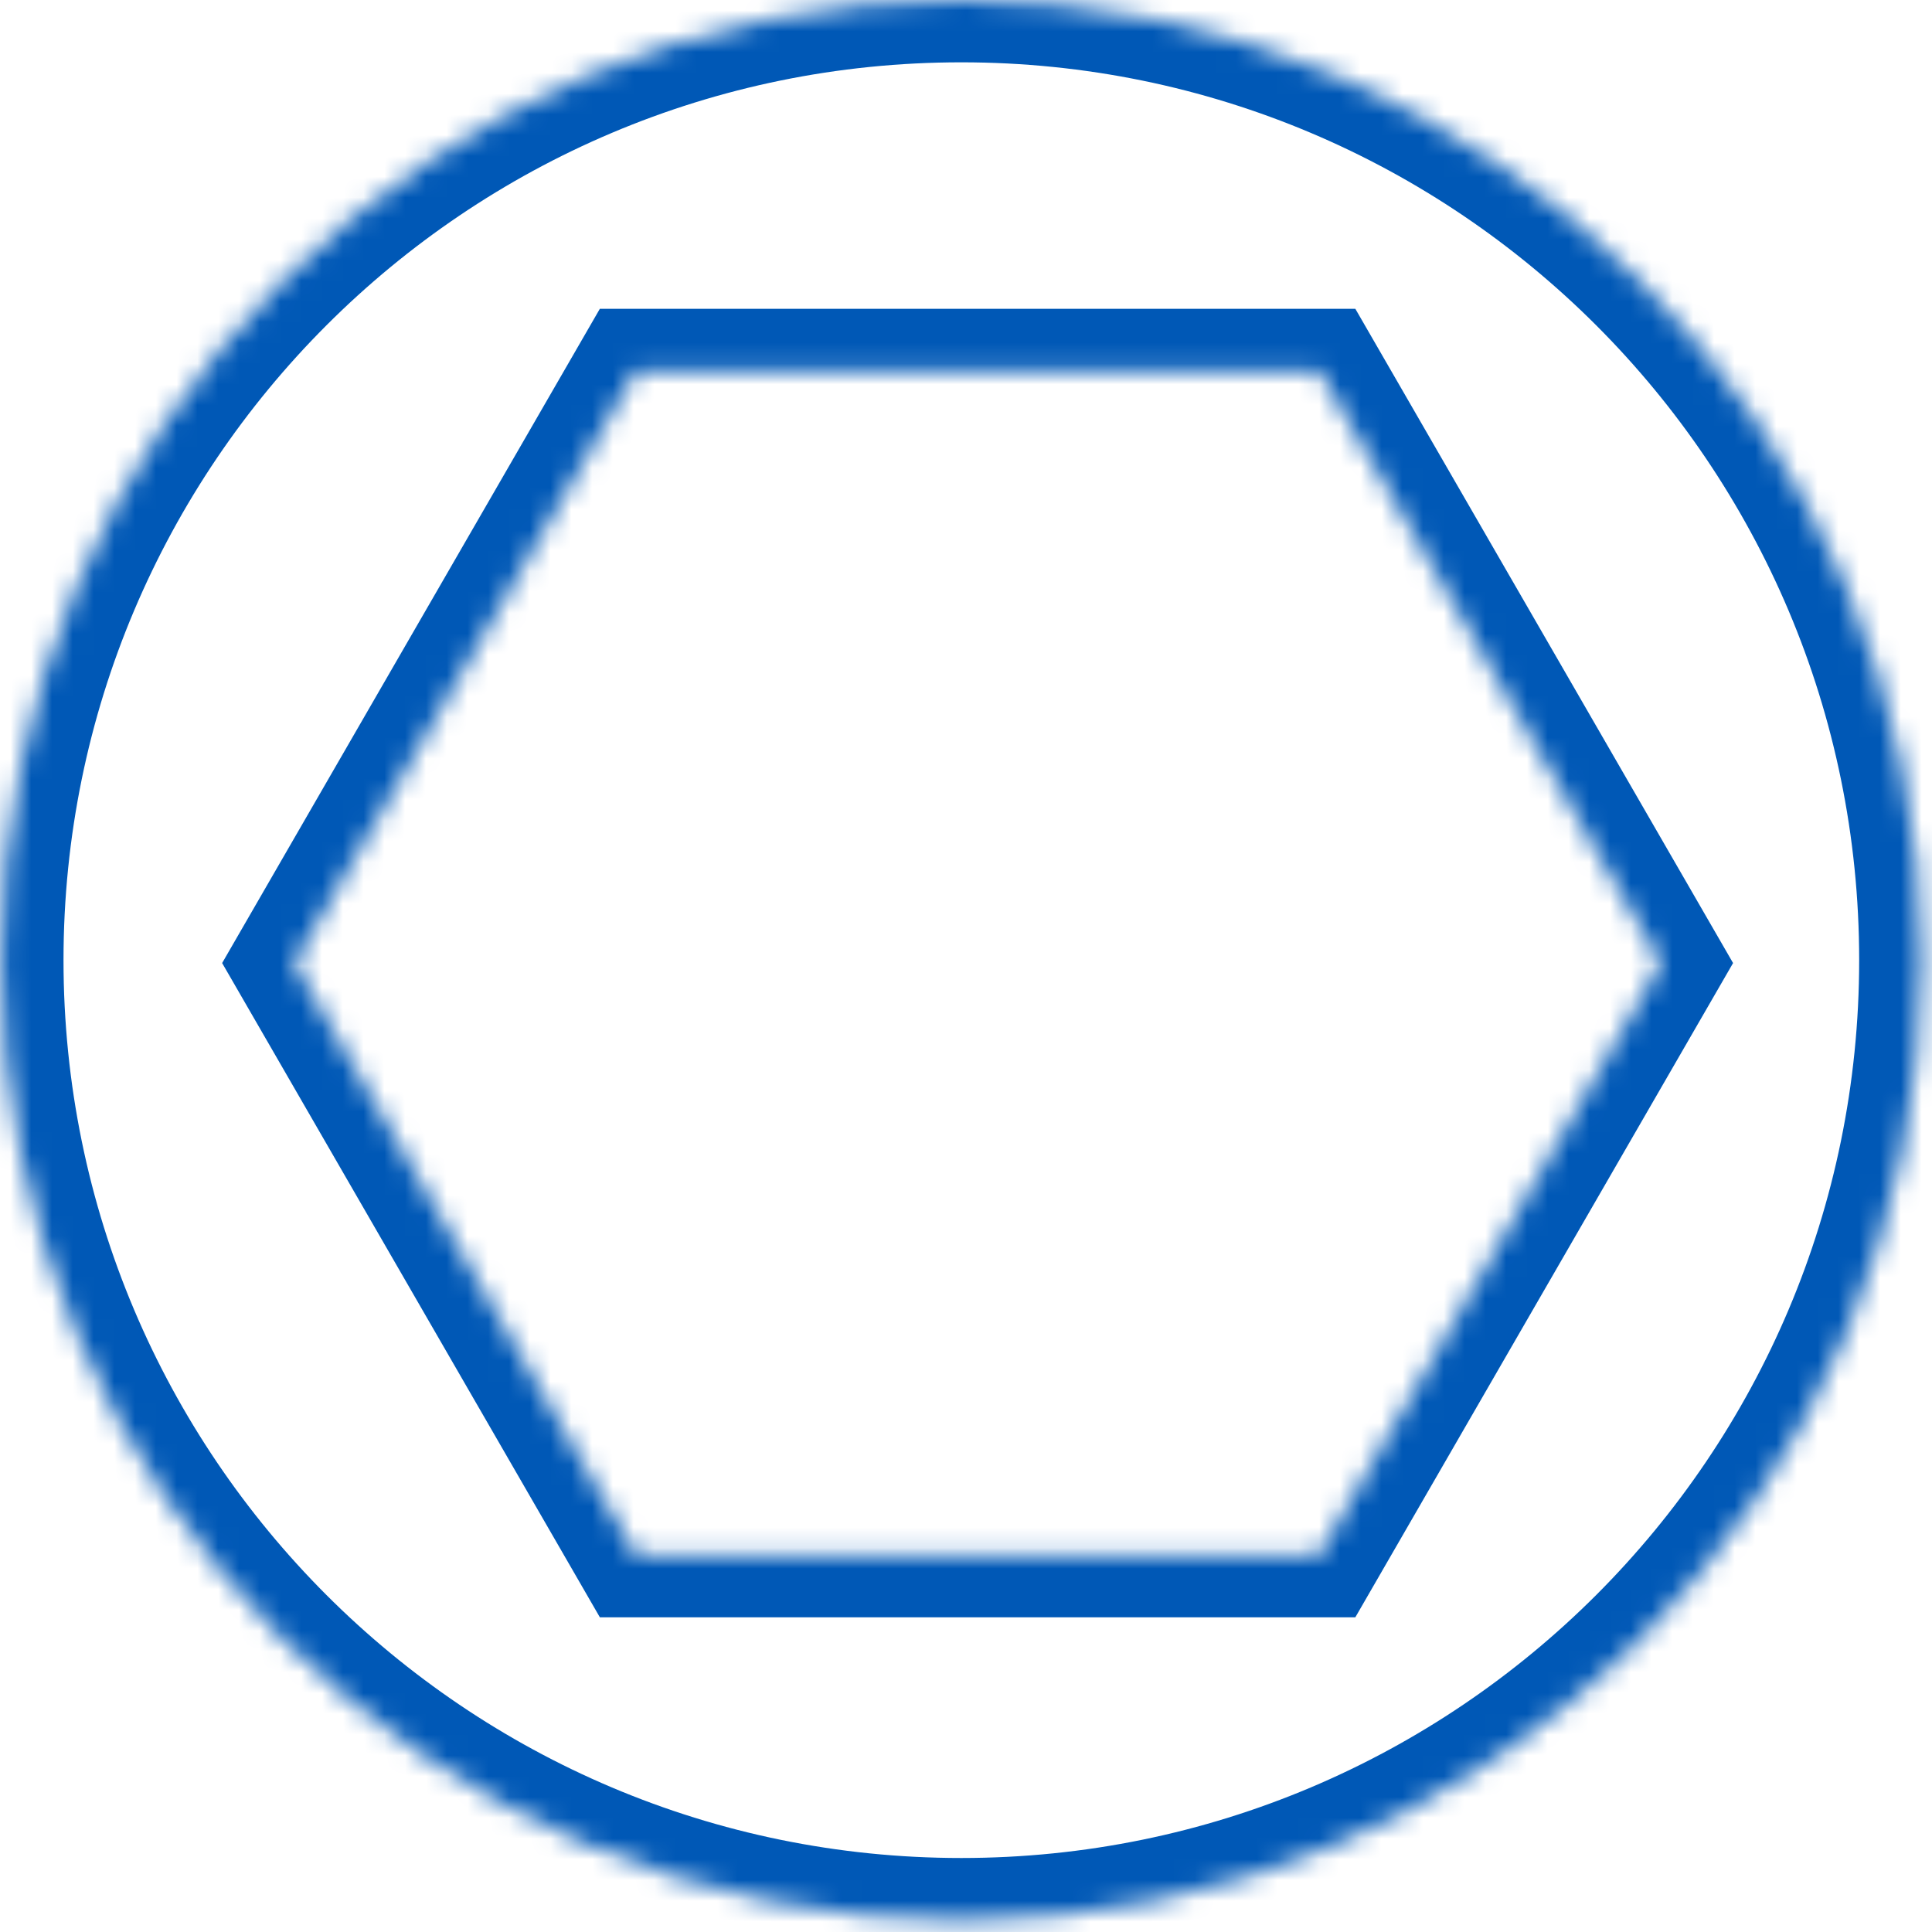 <svg width="93" height="93" viewBox="0 0 93 93" fill="none" xmlns="http://www.w3.org/2000/svg">
<mask id="path-1-inside-1_4304_16310" fill="#0058B6">
<path fill-rule="evenodd" clip-rule="evenodd" d="M46.275 92.438C71.801 92.438 92.494 71.745 92.494 46.219C92.494 20.693 71.801 0 46.275 0C20.75 0 0.057 20.693 0.057 46.219C0.057 71.745 20.75 92.438 46.275 92.438ZM63.509 74.851L79.96 46.358L63.509 17.864L30.607 17.864L14.157 46.358L30.607 74.851H63.509Z"/>
</mask>
<path d="M79.96 46.358L82.558 47.858L83.424 46.358L82.558 44.858L79.96 46.358ZM63.509 74.851V77.851H65.241L66.107 76.351L63.509 74.851ZM63.509 17.864L66.107 16.364L65.241 14.864L63.509 14.864L63.509 17.864ZM30.607 17.864L30.607 14.864L28.875 14.864L28.009 16.364L30.607 17.864ZM14.157 46.358L11.559 44.858L10.693 46.358L11.559 47.858L14.157 46.358ZM30.607 74.851L28.009 76.351L28.875 77.851H30.607V74.851ZM89.494 46.219C89.494 70.088 70.144 89.438 46.275 89.438V95.438C73.458 95.438 95.494 73.401 95.494 46.219H89.494ZM46.275 3C70.144 3 89.494 22.35 89.494 46.219H95.494C95.494 19.036 73.458 -3 46.275 -3V3ZM3.057 46.219C3.057 22.35 22.406 3 46.275 3V-3C19.093 -3 -2.943 19.036 -2.943 46.219H3.057ZM46.275 89.438C22.406 89.438 3.057 70.088 3.057 46.219H-2.943C-2.943 73.401 19.093 95.438 46.275 95.438V89.438ZM77.362 44.858L60.911 73.351L66.107 76.351L82.558 47.858L77.362 44.858ZM60.911 19.364L77.362 47.858L82.558 44.858L66.107 16.364L60.911 19.364ZM30.607 20.864L63.509 20.864L63.509 14.864L30.607 14.864L30.607 20.864ZM16.755 47.858L33.205 19.364L28.009 16.364L11.559 44.858L16.755 47.858ZM33.205 73.351L16.755 44.858L11.559 47.858L28.009 76.351L33.205 73.351ZM63.509 71.851H30.607V77.851H63.509V71.851Z" fill="#0058B6" mask="url(#path-1-inside-1_4304_16310)"/>
</svg>
